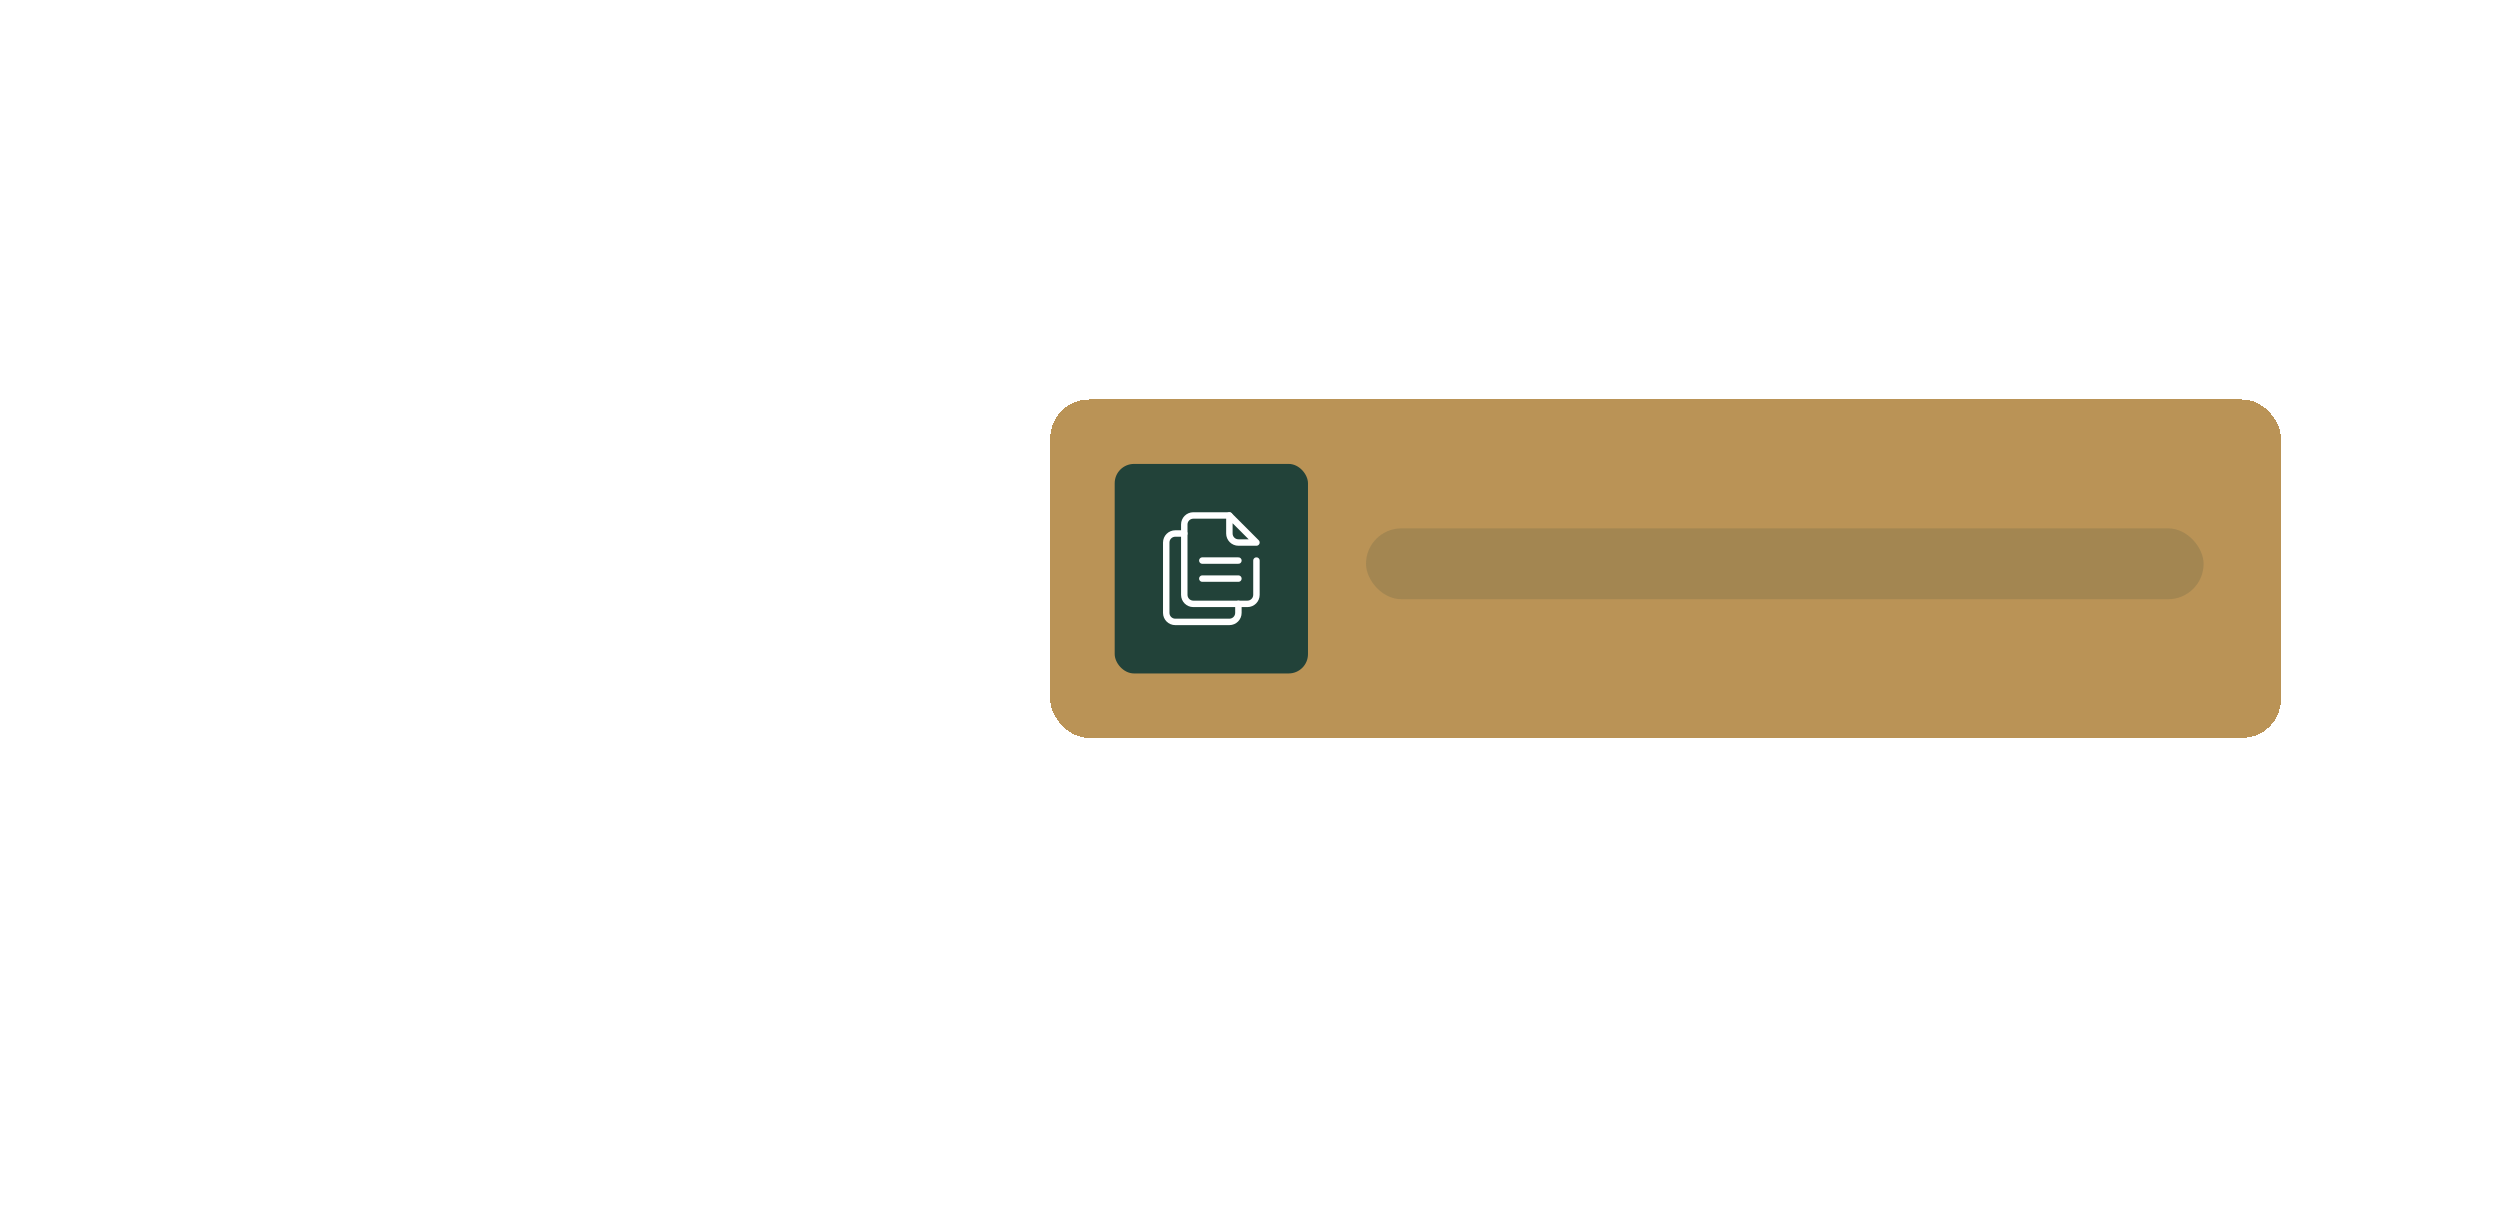 <svg width="388" height="190" viewBox="0 0 388 190" fill="none" xmlns="http://www.w3.org/2000/svg">
<g clip-path="url(#clip0_12236_1913)">
<g filter="url(#filter0_d_12236_1913)">
<rect x="163" y="62" width="191" height="52.52" rx="6" fill="#BA9356" shape-rendering="crispEdges"/>
<rect x="173" y="72" width="30" height="32.52" rx="3" fill="#224239"/>
<path d="M195 87V92.32C195 93.093 194.373 93.72 193.6 93.72H185.2C184.427 93.72 183.8 93.093 183.8 92.32V81.4C183.8 80.627 184.427 80 185.2 80H190.8" stroke="white" stroke-miterlimit="10" stroke-linecap="round" stroke-linejoin="round"/>
<path d="M190.8 80V82.8C190.8 83.573 191.427 84.2 192.2 84.2H195L190.8 80Z" stroke="white" stroke-miterlimit="10" stroke-linecap="round" stroke-linejoin="round"/>
<path d="M183.8 82.8H182.4C181.627 82.8 181 83.427 181 84.2V95.12C181 95.893 181.627 96.52 182.4 96.52H190.8C191.573 96.52 192.2 95.893 192.2 95.12V93.72" stroke="white" stroke-miterlimit="10" stroke-linecap="round" stroke-linejoin="round"/>
<path d="M192.2 87H186.6" stroke="white" stroke-miterlimit="10" stroke-linecap="round" stroke-linejoin="round"/>
<path d="M192.2 89.8H186.6" stroke="white" stroke-miterlimit="10" stroke-linecap="round" stroke-linejoin="round"/>
<path d="M214.691 96.26V81.86H220.641C220.781 81.86 220.961 81.867 221.181 81.88C221.401 81.887 221.605 81.907 221.791 81.94C222.625 82.067 223.311 82.343 223.851 82.77C224.398 83.197 224.801 83.737 225.061 84.39C225.328 85.037 225.461 85.757 225.461 86.55C225.461 87.723 225.165 88.733 224.571 89.58C223.978 90.42 223.068 90.94 221.841 91.14L220.811 91.23H217.101V96.26H214.691ZM222.961 96.26L220.121 90.4L222.571 89.86L225.691 96.26H222.961ZM217.101 88.98H220.541C220.675 88.98 220.825 88.973 220.991 88.96C221.158 88.947 221.311 88.92 221.451 88.88C221.851 88.78 222.165 88.603 222.391 88.35C222.625 88.097 222.788 87.81 222.881 87.49C222.981 87.17 223.031 86.857 223.031 86.55C223.031 86.243 222.981 85.93 222.881 85.61C222.788 85.283 222.625 84.993 222.391 84.74C222.165 84.487 221.851 84.31 221.451 84.21C221.311 84.17 221.158 84.147 220.991 84.14C220.825 84.127 220.675 84.12 220.541 84.12H217.101V88.98ZM231.465 98.25V95.88H233.875V98.25H231.465ZM231.465 82.25V79.88H233.875V82.25H231.465ZM232.725 96.56C231.711 96.56 230.805 96.373 230.005 96C229.205 95.627 228.548 95.1 228.035 94.42C227.528 93.74 227.205 92.933 227.065 92L229.445 91.62C229.631 92.44 230.031 93.093 230.645 93.58C231.265 94.06 232.005 94.3 232.865 94.3C233.691 94.3 234.371 94.107 234.905 93.72C235.438 93.327 235.705 92.83 235.705 92.23C235.705 91.81 235.578 91.47 235.325 91.21C235.071 90.943 234.665 90.723 234.105 90.55L230.635 89.47C228.615 88.843 227.605 87.617 227.605 85.79C227.605 84.937 227.808 84.193 228.215 83.56C228.628 82.92 229.208 82.43 229.955 82.09C230.701 81.743 231.581 81.573 232.595 81.58C233.535 81.587 234.371 81.757 235.105 82.09C235.845 82.423 236.458 82.903 236.945 83.53C237.438 84.157 237.788 84.91 237.995 85.79L235.525 86.24C235.431 85.767 235.248 85.35 234.975 84.99C234.701 84.63 234.358 84.35 233.945 84.15C233.531 83.95 233.071 83.843 232.565 83.83C232.078 83.823 231.641 83.9 231.255 84.06C230.868 84.213 230.561 84.433 230.335 84.72C230.108 85 229.995 85.317 229.995 85.67C229.995 86.063 230.151 86.4 230.465 86.68C230.785 86.96 231.288 87.2 231.975 87.4L234.565 88.15C235.811 88.51 236.708 89 237.255 89.62C237.808 90.233 238.085 91.05 238.085 92.07C238.085 92.963 237.861 93.747 237.415 94.42C236.968 95.093 236.341 95.62 235.535 96C234.728 96.373 233.791 96.56 232.725 96.56ZM248.127 96.56C247.394 96.56 246.71 96.41 246.077 96.11C245.444 95.803 244.897 95.383 244.437 94.85C243.984 94.317 243.657 93.697 243.457 92.99L245.777 92.37C245.87 92.757 246.04 93.09 246.287 93.37C246.54 93.65 246.834 93.867 247.167 94.02C247.507 94.173 247.857 94.25 248.217 94.25C248.684 94.25 249.11 94.137 249.497 93.91C249.884 93.683 250.19 93.38 250.417 93C250.644 92.613 250.757 92.187 250.757 91.72C250.757 91.253 250.64 90.83 250.407 90.45C250.18 90.063 249.874 89.76 249.487 89.54C249.1 89.313 248.677 89.2 248.217 89.2C247.664 89.2 247.204 89.3 246.837 89.5C246.477 89.7 246.2 89.913 246.007 90.14L243.947 89.48L244.387 81.86H252.207V84.12H245.677L246.577 83.27L246.257 88.57L245.817 88.03C246.19 87.69 246.624 87.437 247.117 87.27C247.61 87.103 248.087 87.02 248.547 87.02C249.447 87.02 250.244 87.227 250.937 87.64C251.637 88.047 252.184 88.603 252.577 89.31C252.977 90.017 253.177 90.82 253.177 91.72C253.177 92.62 252.944 93.437 252.477 94.17C252.01 94.897 251.394 95.477 250.627 95.91C249.867 96.343 249.034 96.56 248.127 96.56ZM260.556 96.56C259.536 96.56 258.636 96.343 257.856 95.91C257.076 95.47 256.466 94.86 256.026 94.08C255.592 93.3 255.376 92.4 255.376 91.38V86.74C255.376 85.72 255.592 84.82 256.026 84.04C256.466 83.26 257.076 82.653 257.856 82.22C258.636 81.78 259.536 81.56 260.556 81.56C261.576 81.56 262.472 81.78 263.246 82.22C264.026 82.653 264.636 83.26 265.076 84.04C265.516 84.82 265.736 85.72 265.736 86.74V91.38C265.736 92.4 265.516 93.3 265.076 94.08C264.636 94.86 264.026 95.47 263.246 95.91C262.472 96.343 261.576 96.56 260.556 96.56ZM260.556 94.27C261.062 94.27 261.522 94.15 261.936 93.91C262.349 93.663 262.676 93.337 262.916 92.93C263.156 92.517 263.276 92.057 263.276 91.55V86.56C263.276 86.047 263.156 85.587 262.916 85.18C262.676 84.767 262.349 84.44 261.936 84.2C261.522 83.953 261.062 83.83 260.556 83.83C260.049 83.83 259.589 83.953 259.176 84.2C258.762 84.44 258.436 84.767 258.196 85.18C257.956 85.587 257.836 86.047 257.836 86.56V91.55C257.836 92.057 257.956 92.517 258.196 92.93C258.436 93.337 258.762 93.663 259.176 93.91C259.589 94.15 260.049 94.27 260.556 94.27ZM273.52 96.56C272.5 96.56 271.6 96.343 270.82 95.91C270.04 95.47 269.43 94.86 268.99 94.08C268.557 93.3 268.34 92.4 268.34 91.38V86.74C268.34 85.72 268.557 84.82 268.99 84.04C269.43 83.26 270.04 82.653 270.82 82.22C271.6 81.78 272.5 81.56 273.52 81.56C274.54 81.56 275.437 81.78 276.21 82.22C276.99 82.653 277.6 83.26 278.04 84.04C278.48 84.82 278.7 85.72 278.7 86.74V91.38C278.7 92.4 278.48 93.3 278.04 94.08C277.6 94.86 276.99 95.47 276.21 95.91C275.437 96.343 274.54 96.56 273.52 96.56ZM273.52 94.27C274.027 94.27 274.487 94.15 274.9 93.91C275.313 93.663 275.64 93.337 275.88 92.93C276.12 92.517 276.24 92.057 276.24 91.55V86.56C276.24 86.047 276.12 85.587 275.88 85.18C275.64 84.767 275.313 84.44 274.9 84.2C274.487 83.953 274.027 83.83 273.52 83.83C273.013 83.83 272.553 83.953 272.14 84.2C271.727 84.44 271.4 84.767 271.16 85.18C270.92 85.587 270.8 86.047 270.8 86.56V91.55C270.8 92.057 270.92 92.517 271.16 92.93C271.4 93.337 271.727 93.663 272.14 93.91C272.553 94.15 273.013 94.27 273.52 94.27ZM281.704 96.26V93.79H284.174V96.26H281.704ZM292.358 96.56C291.338 96.56 290.438 96.343 289.658 95.91C288.878 95.47 288.268 94.86 287.828 94.08C287.395 93.3 287.178 92.4 287.178 91.38V86.74C287.178 85.72 287.395 84.82 287.828 84.04C288.268 83.26 288.878 82.653 289.658 82.22C290.438 81.78 291.338 81.56 292.358 81.56C293.378 81.56 294.275 81.78 295.048 82.22C295.828 82.653 296.438 83.26 296.878 84.04C297.318 84.82 297.538 85.72 297.538 86.74V91.38C297.538 92.4 297.318 93.3 296.878 94.08C296.438 94.86 295.828 95.47 295.048 95.91C294.275 96.343 293.378 96.56 292.358 96.56ZM292.358 94.27C292.865 94.27 293.325 94.15 293.738 93.91C294.151 93.663 294.478 93.337 294.718 92.93C294.958 92.517 295.078 92.057 295.078 91.55V86.56C295.078 86.047 294.958 85.587 294.718 85.18C294.478 84.767 294.151 84.44 293.738 84.2C293.325 83.953 292.865 83.83 292.358 83.83C291.851 83.83 291.391 83.953 290.978 84.2C290.565 84.44 290.238 84.767 289.998 85.18C289.758 85.587 289.638 86.047 289.638 86.56V91.55C289.638 92.057 289.758 92.517 289.998 92.93C290.238 93.337 290.565 93.663 290.978 93.91C291.391 94.15 291.851 94.27 292.358 94.27ZM305.322 96.56C304.302 96.56 303.402 96.343 302.622 95.91C301.842 95.47 301.232 94.86 300.792 94.08C300.359 93.3 300.142 92.4 300.142 91.38V86.74C300.142 85.72 300.359 84.82 300.792 84.04C301.232 83.26 301.842 82.653 302.622 82.22C303.402 81.78 304.302 81.56 305.322 81.56C306.342 81.56 307.239 81.78 308.012 82.22C308.792 82.653 309.402 83.26 309.842 84.04C310.282 84.82 310.502 85.72 310.502 86.74V91.38C310.502 92.4 310.282 93.3 309.842 94.08C309.402 94.86 308.792 95.47 308.012 95.91C307.239 96.343 306.342 96.56 305.322 96.56ZM305.322 94.27C305.829 94.27 306.289 94.15 306.702 93.91C307.116 93.663 307.442 93.337 307.682 92.93C307.922 92.517 308.042 92.057 308.042 91.55V86.56C308.042 86.047 307.922 85.587 307.682 85.18C307.442 84.767 307.116 84.44 306.702 84.2C306.289 83.953 305.829 83.83 305.322 83.83C304.816 83.83 304.356 83.953 303.942 84.2C303.529 84.44 303.202 84.767 302.962 85.18C302.722 85.587 302.602 86.047 302.602 86.56V91.55C302.602 92.057 302.722 92.517 302.962 92.93C303.202 93.337 303.529 93.663 303.942 93.91C304.356 94.15 304.816 94.27 305.322 94.27ZM318.286 96.56C317.266 96.56 316.366 96.343 315.586 95.91C314.806 95.47 314.196 94.86 313.756 94.08C313.323 93.3 313.106 92.4 313.106 91.38V86.74C313.106 85.72 313.323 84.82 313.756 84.04C314.196 83.26 314.806 82.653 315.586 82.22C316.366 81.78 317.266 81.56 318.286 81.56C319.306 81.56 320.203 81.78 320.976 82.22C321.756 82.653 322.366 83.26 322.806 84.04C323.246 84.82 323.466 85.72 323.466 86.74V91.38C323.466 92.4 323.246 93.3 322.806 94.08C322.366 94.86 321.756 95.47 320.976 95.91C320.203 96.343 319.306 96.56 318.286 96.56ZM318.286 94.27C318.793 94.27 319.253 94.15 319.666 93.91C320.08 93.663 320.406 93.337 320.646 92.93C320.886 92.517 321.006 92.057 321.006 91.55V86.56C321.006 86.047 320.886 85.587 320.646 85.18C320.406 84.767 320.08 84.44 319.666 84.2C319.253 83.953 318.793 83.83 318.286 83.83C317.78 83.83 317.32 83.953 316.906 84.2C316.493 84.44 316.166 84.767 315.926 85.18C315.686 85.587 315.566 86.047 315.566 86.56V91.55C315.566 92.057 315.686 92.517 315.926 92.93C316.166 93.337 316.493 93.663 316.906 93.91C317.32 94.15 317.78 94.27 318.286 94.27ZM325.87 98.81L326.01 97.77C326.317 97.797 326.56 97.743 326.74 97.61C326.92 97.483 327.04 97.3 327.1 97.06C327.167 96.827 327.184 96.56 327.15 96.26H325.87V93.69H328.34V96.36C328.34 97.233 328.134 97.893 327.72 98.34C327.307 98.787 326.69 98.943 325.87 98.81ZM337.125 96.56C336.105 96.56 335.205 96.343 334.425 95.91C333.645 95.47 333.035 94.86 332.595 94.08C332.161 93.3 331.945 92.4 331.945 91.38V86.74C331.945 85.72 332.161 84.82 332.595 84.04C333.035 83.26 333.645 82.653 334.425 82.22C335.205 81.78 336.105 81.56 337.125 81.56C338.145 81.56 339.041 81.78 339.815 82.22C340.595 82.653 341.205 83.26 341.645 84.04C342.085 84.82 342.305 85.72 342.305 86.74V91.38C342.305 92.4 342.085 93.3 341.645 94.08C341.205 94.86 340.595 95.47 339.815 95.91C339.041 96.343 338.145 96.56 337.125 96.56ZM337.125 94.27C337.631 94.27 338.091 94.15 338.505 93.91C338.918 93.663 339.245 93.337 339.485 92.93C339.725 92.517 339.845 92.057 339.845 91.55V86.56C339.845 86.047 339.725 85.587 339.485 85.18C339.245 84.767 338.918 84.44 338.505 84.2C338.091 83.953 337.631 83.83 337.125 83.83C336.618 83.83 336.158 83.953 335.745 84.2C335.331 84.44 335.005 84.767 334.765 85.18C334.525 85.587 334.405 86.047 334.405 86.56V91.55C334.405 92.057 334.525 92.517 334.765 92.93C335.005 93.337 335.331 93.663 335.745 93.91C336.158 94.15 336.618 94.27 337.125 94.27Z" fill="#BA9356"/>
</g>
<rect x="212" y="82" width="130" height="11" rx="5.5" fill="#224239" fill-opacity="0.15"/>
</g>
<defs>
<filter id="filter0_d_12236_1913" x="123" y="22" width="271" height="132.52" filterUnits="userSpaceOnUse" color-interpolation-filters="sRGB">
<feFlood flood-opacity="0" result="BackgroundImageFix"/>
<feColorMatrix in="SourceAlpha" type="matrix" values="0 0 0 0 0 0 0 0 0 0 0 0 0 0 0 0 0 0 127 0" result="hardAlpha"/>
<feOffset/>
<feGaussianBlur stdDeviation="20"/>
<feComposite in2="hardAlpha" operator="out"/>
<feColorMatrix type="matrix" values="0 0 0 0 0.729 0 0 0 0 0.576 0 0 0 0 0.337 0 0 0 1 0"/>
<feBlend mode="normal" in2="BackgroundImageFix" result="effect1_dropShadow_12236_1913"/>
<feBlend mode="normal" in="SourceGraphic" in2="effect1_dropShadow_12236_1913" result="shape"/>
</filter>
<clipPath id="clip0_12236_1913">
<rect width="388" height="190" fill="white"/>
</clipPath>
</defs>
</svg>
